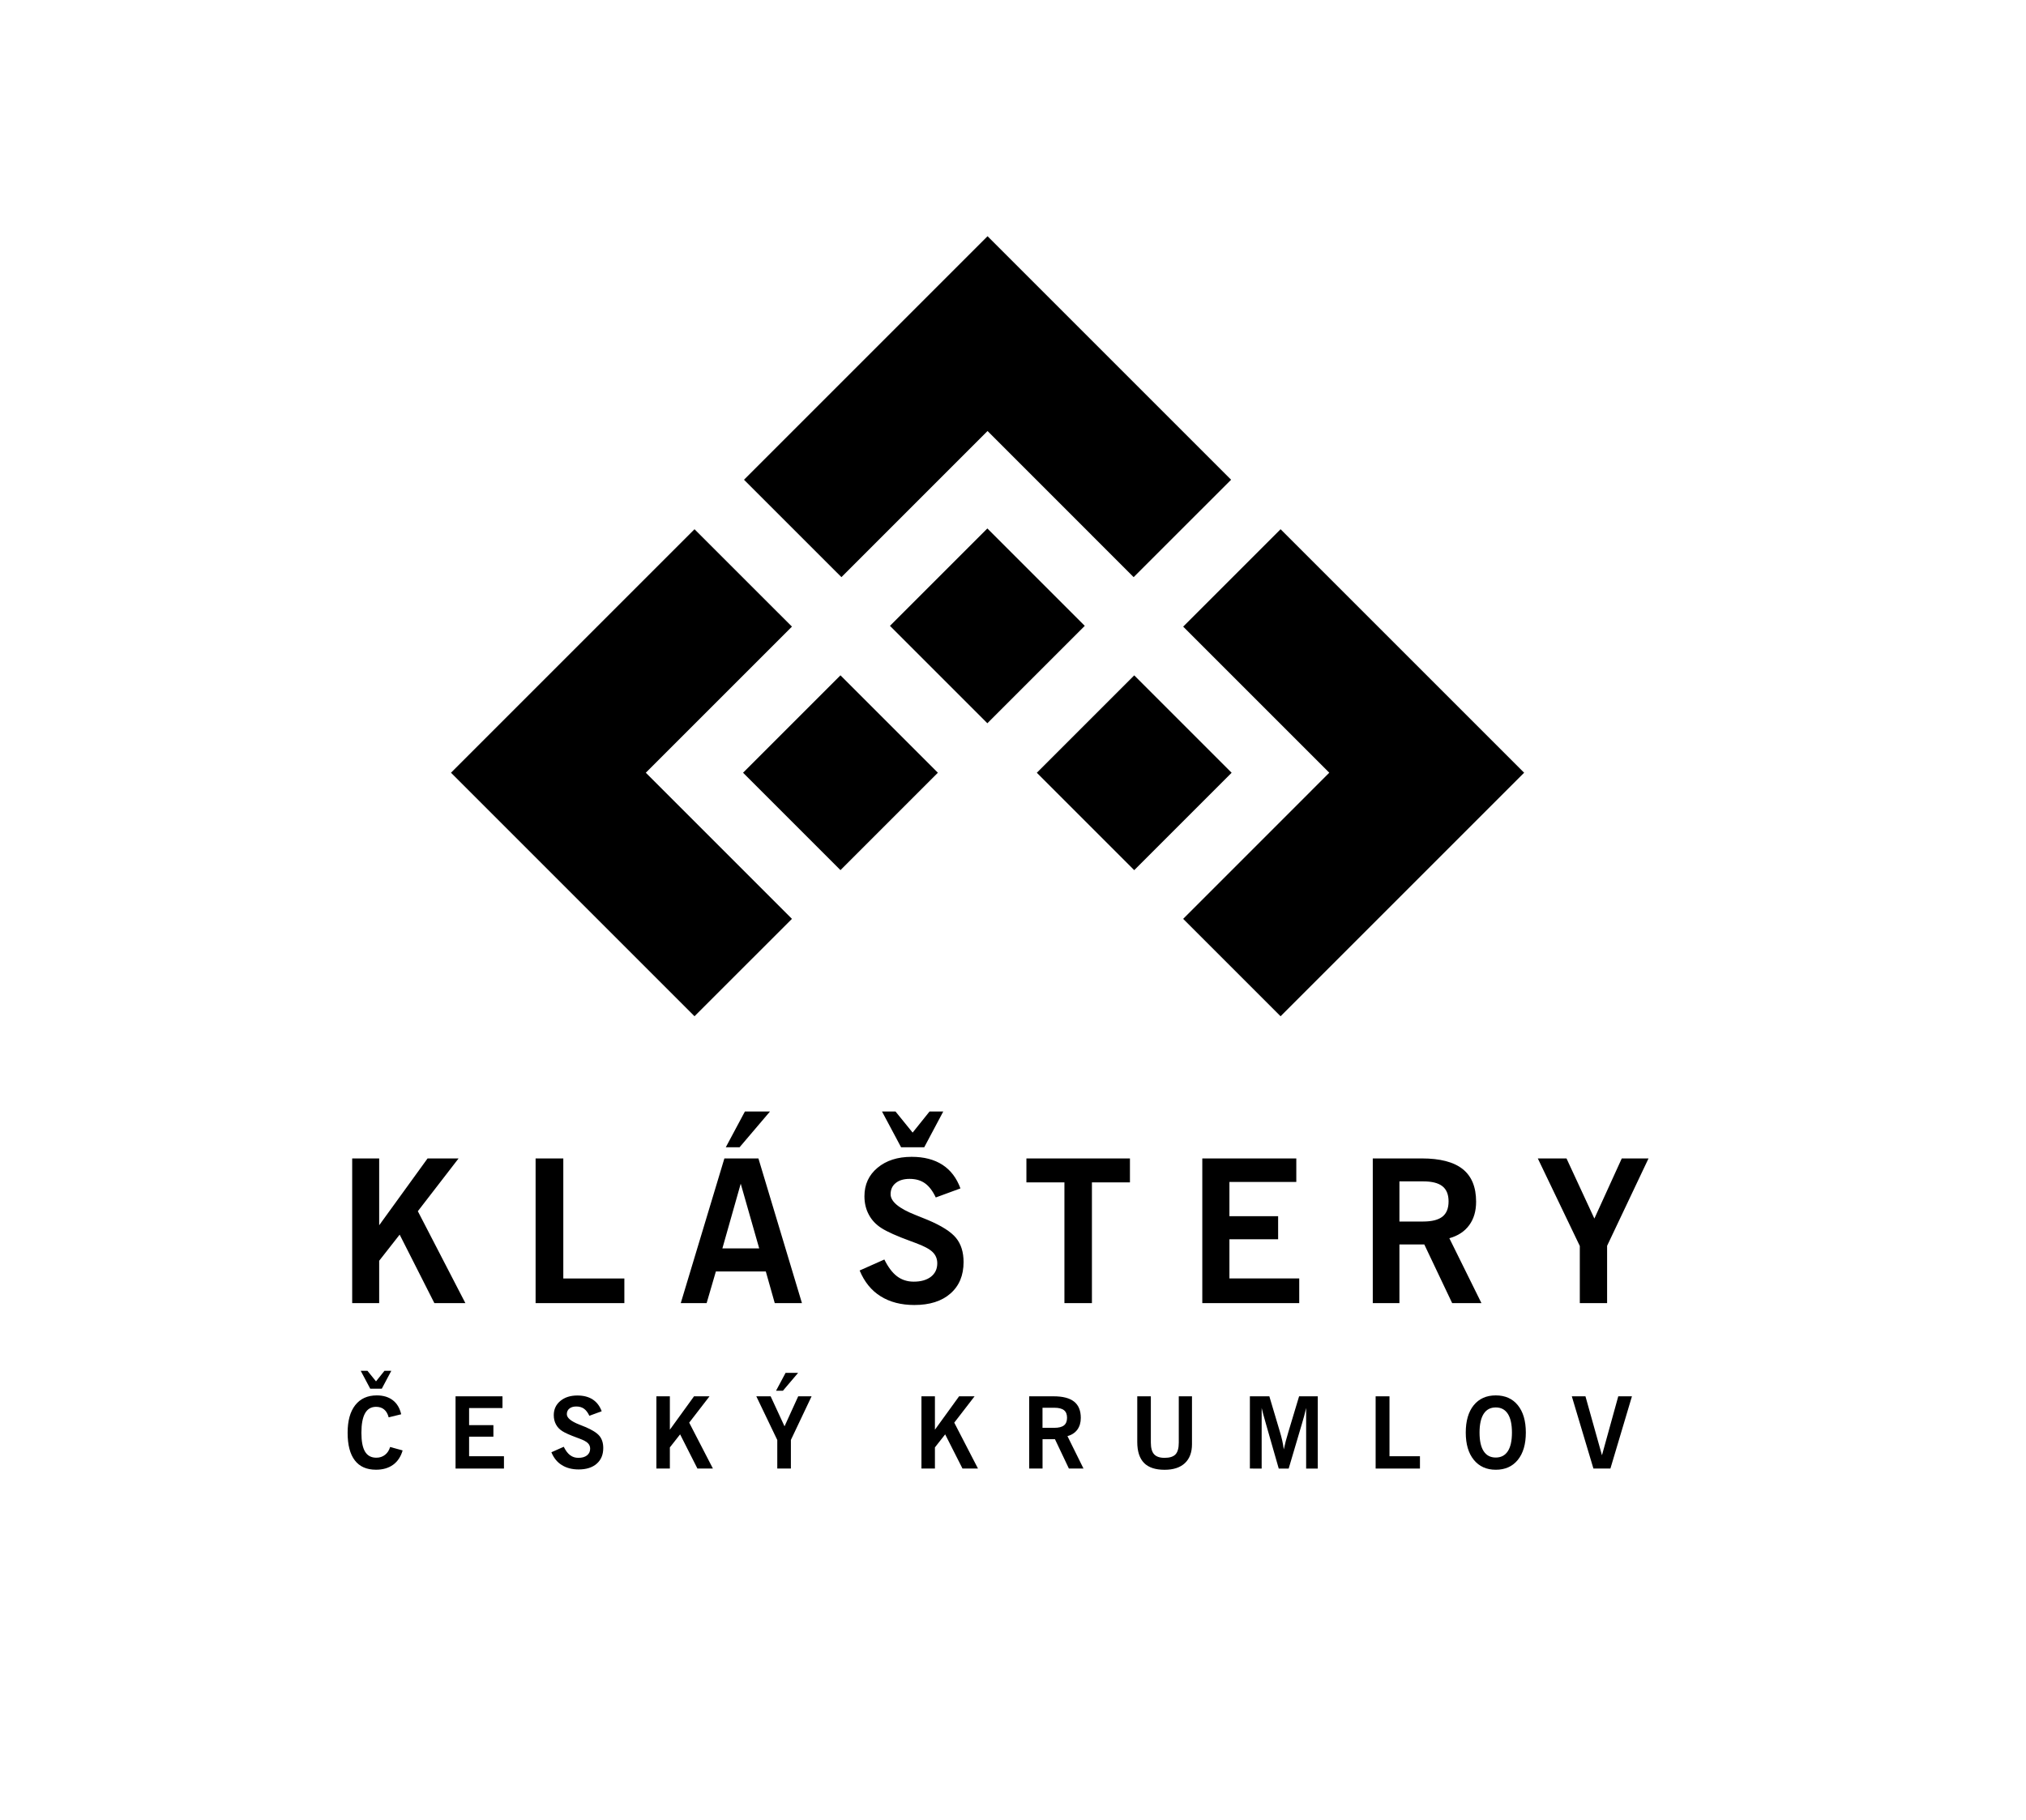 <?xml version="1.0" encoding="utf-8"?>
<!-- Generator: Adobe Illustrator 25.4.1, SVG Export Plug-In . SVG Version: 6.00 Build 0)  -->
<svg version="1.1" id="Vrstva_1" xmlns="http://www.w3.org/2000/svg" xmlns:xlink="http://www.w3.org/1999/xlink" x="0px" y="0px"
	 viewBox="0 0 595.28 534.71" style="enable-background:new 0 0 595.28 534.71;" xml:space="preserve">
<style type="text/css">
	.st0{fill-rule:evenodd;clip-rule:evenodd;}
</style>
<g>
	<polygon class="st0" points="468.18,431.53 461.83,410.3 465.84,410.3 470.69,427.62 475.48,410.3 479.5,410.3 473.17,431.53 	"/>
	<path class="st0" d="M430.67,420.96c0-3.43,0.78-6.11,2.34-8.04c1.56-1.92,3.72-2.89,6.48-2.89c2.75,0,4.92,0.96,6.48,2.89
		c1.56,1.93,2.35,4.6,2.35,8.04c0,3.41-0.78,6.08-2.35,8.02c-1.57,1.93-3.73,2.9-6.47,2.9c-2.74,0-4.89-0.97-6.46-2.9
		C431.46,427.04,430.67,424.37,430.67,420.96L430.67,420.96z M434.72,420.96c0,2.4,0.4,4.23,1.21,5.47
		c0.81,1.24,1.99,1.86,3.55,1.86c1.56,0,2.74-0.62,3.55-1.86c0.81-1.24,1.21-3.07,1.21-5.47c0-2.42-0.4-4.26-1.21-5.51
		c-0.81-1.26-1.99-1.88-3.55-1.88c-1.56,0-2.74,0.63-3.55,1.88C435.13,416.7,434.72,418.54,434.72,420.96z"/>
	<polygon class="st0" points="404.19,431.53 404.19,410.3 408.26,410.3 408.26,427.91 417.21,427.91 417.21,431.53 	"/>
	<path class="st0" d="M367.24,431.53V410.3h5.72l3.07,10.31c0.28,0.92,0.53,1.83,0.72,2.71c0.19,0.88,0.35,1.74,0.45,2.58
		c0.17-0.79,0.37-1.6,0.58-2.43c0.22-0.83,0.49-1.76,0.8-2.8l3.12-10.37h5.49v21.23h-3.42v-17.81c-0.18,0.79-0.37,1.57-0.58,2.35
		c-0.21,0.78-0.43,1.56-0.67,2.34l-3.88,13.12h-2.92l-3.76-13.12c-0.39-1.37-0.67-2.37-0.84-3c-0.17-0.63-0.31-1.19-0.42-1.69v17.81
		H367.24z"/>
	<path class="st0" d="M334.15,423.73V410.3h3.99v13.6c0,1.58,0.32,2.72,0.95,3.42c0.64,0.71,1.67,1.06,3.08,1.06
		c1.5,0,2.57-0.34,3.22-1.02c0.64-0.68,0.96-1.84,0.96-3.46v-13.6h3.88v14.07c0,2.41-0.7,4.27-2.09,5.57
		c-1.39,1.3-3.38,1.95-5.97,1.95c-2.7,0-4.72-0.67-6.04-2.02C334.82,428.52,334.15,426.48,334.15,423.73z"/>
	<path class="st0" d="M302.4,431.53V410.3h7.19c2.69,0,4.69,0.52,6,1.56c1.31,1.04,1.97,2.63,1.97,4.78c0,1.38-0.34,2.53-1.01,3.45
		c-0.68,0.92-1.65,1.56-2.91,1.91l4.71,9.52h-4.29l-4.09-8.61h-3.65v8.61H302.4L302.4,431.53z M306.31,419.56h3.48
		c1.28,0,2.22-0.24,2.83-0.72c0.6-0.47,0.9-1.22,0.9-2.24c0-1.01-0.3-1.75-0.9-2.22c-0.6-0.48-1.55-0.72-2.83-0.72h-3.48V419.56z"/>
	<polygon class="st0" points="270.74,431.53 270.74,410.3 274.7,410.3 274.7,420.11 281.8,410.3 286.35,410.3 280.38,418.04 
		287.35,431.53 282.8,431.53 277.71,421.48 274.7,425.31 274.7,431.53 	"/>
	<polygon class="st0" points="234.5,403.41 230.04,408.66 228.02,408.66 230.82,403.41 	"/>
	<polygon class="st0" points="228.38,431.53 228.38,423.14 222.22,410.3 226.43,410.3 230.51,419.12 234.53,410.3 238.46,410.3 
		232.38,423.12 232.38,431.53 	"/>
	<polygon class="st0" points="192.86,431.53 192.86,410.3 196.82,410.3 196.82,420.11 203.92,410.3 208.47,410.3 202.5,418.04 
		209.47,431.53 204.92,431.53 199.83,421.48 196.82,425.31 196.82,431.53 	"/>
	<path class="st0" d="M162.01,426.74l3.63-1.61c0.56,1.13,1.18,1.96,1.87,2.47c0.69,0.52,1.5,0.78,2.44,0.78
		c1.07,0,1.91-0.24,2.53-0.73c0.62-0.49,0.92-1.14,0.92-1.97c0-0.65-0.23-1.2-0.69-1.64c-0.45-0.44-1.27-0.88-2.46-1.32
		c-0.17-0.07-0.39-0.15-0.7-0.26c-2.08-0.76-3.53-1.41-4.35-1.94c-0.81-0.52-1.43-1.17-1.85-1.97c-0.43-0.8-0.64-1.7-0.64-2.71
		c0-1.71,0.64-3.1,1.92-4.17c1.28-1.07,2.95-1.61,5.01-1.61c1.81,0,3.31,0.39,4.51,1.17c1.2,0.78,2.08,1.94,2.64,3.46l-3.62,1.33
		c-0.45-0.95-0.97-1.64-1.58-2.08c-0.61-0.43-1.36-0.65-2.25-0.65c-0.87,0-1.55,0.2-2.04,0.61c-0.5,0.4-0.75,0.95-0.75,1.65
		c0,1.08,1.22,2.09,3.66,3.05c0.75,0.3,1.34,0.54,1.77,0.71c2.04,0.86,3.44,1.75,4.17,2.65c0.73,0.9,1.1,2.08,1.1,3.53
		c0,1.96-0.64,3.5-1.93,4.62c-1.28,1.12-3.05,1.68-5.29,1.68c-1.95,0-3.6-0.43-4.96-1.29C163.72,429.68,162.7,428.41,162.01,426.74z
		"/>
	<polygon class="st0" points="133.85,431.53 133.85,410.3 147.64,410.3 147.64,413.75 137.83,413.75 137.83,418.77 144.97,418.77 
		144.97,422.16 137.83,422.16 137.83,427.91 148.07,427.91 148.07,431.53 	"/>
	<path class="st0" d="M114.62,425.19l3.68,1.01c-0.52,1.83-1.46,3.24-2.79,4.21c-1.34,0.97-3.01,1.46-5.02,1.46
		c-2.76,0-4.84-0.91-6.24-2.75c-1.41-1.83-2.11-4.54-2.11-8.11c0-3.51,0.74-6.21,2.24-8.12c1.49-1.9,3.61-2.86,6.34-2.86
		c1.91,0,3.48,0.48,4.71,1.43c1.23,0.95,2.04,2.32,2.45,4.12l-3.68,0.9c-0.26-1.02-0.71-1.79-1.33-2.31
		c-0.62-0.52-1.41-0.78-2.37-0.78c-1.45,0-2.53,0.63-3.24,1.9c-0.72,1.27-1.07,3.19-1.07,5.75c0,2.49,0.35,4.33,1.07,5.52
		c0.71,1.19,1.82,1.78,3.32,1.78c0.98,0,1.83-0.28,2.56-0.85C113.85,426.93,114.34,426.16,114.62,425.19z"/>
	<polygon class="st0" points="105.99,402.81 107.97,402.81 110.48,405.91 112.96,402.81 114.97,402.81 112.18,408.06 108.78,408.06 
			"/>
	<path class="st0" d="M103.48,382.92V340.4h7.93v19.64l14.22-19.64h9.11l-11.97,15.51l13.97,27.01h-9.11l-10.2-20.13l-6.02,7.68
		v12.45H103.48L103.48,382.92z M157.37,382.92V340.4h8.14v35.27h17.94v7.25H157.37L157.37,382.92z M212.25,366.84h10.82l-5.43-19.02
		L212.25,366.84L212.25,366.84z M200.02,382.92l12.82-42.52h10l12.79,42.52h-7.99l-2.63-9.31h-14.67l-2.72,9.31H200.02
		L200.02,382.92z M226.24,326.61l-8.94,10.51h-4.05l5.62-10.51H226.24L226.24,326.61z M252.58,373.33l7.26-3.23
		c1.12,2.26,2.37,3.92,3.75,4.95c1.38,1.04,3.01,1.56,4.89,1.56c2.13,0,3.82-0.49,5.06-1.45c1.24-0.98,1.85-2.29,1.85-3.95
		c0-1.31-0.46-2.41-1.37-3.3c-0.91-0.89-2.55-1.76-4.93-2.64c-0.33-0.14-0.79-0.3-1.4-0.52c-4.17-1.52-7.07-2.82-8.7-3.88
		c-1.62-1.03-2.86-2.35-3.71-3.95c-0.86-1.6-1.29-3.4-1.29-5.42c0-3.43,1.28-6.22,3.84-8.35c2.56-2.14,5.91-3.22,10.04-3.22
		c3.62,0,6.63,0.78,9.04,2.34c2.41,1.56,4.17,3.88,5.29,6.94l-7.25,2.66c-0.9-1.9-1.95-3.29-3.17-4.16c-1.22-0.87-2.72-1.3-4.51-1.3
		c-1.74,0-3.1,0.41-4.09,1.22c-1,0.81-1.5,1.9-1.5,3.29c0,2.15,2.45,4.19,7.34,6.11c1.5,0.59,2.68,1.07,3.54,1.43
		c4.09,1.72,6.88,3.5,8.35,5.31c1.47,1.8,2.21,4.16,2.21,7.08c0,3.92-1.29,7.01-3.86,9.25c-2.56,2.25-6.1,3.37-10.59,3.37
		c-3.91,0-7.21-0.86-9.93-2.57C256.02,379.21,253.98,376.68,252.58,373.33L252.58,373.33z M259.15,326.61h3.97l5.03,6.2l4.97-6.2
		h4.03l-5.59,10.51h-6.8L259.15,326.61L259.15,326.61z M312.75,382.92v-35.49h-11.17v-7.03H332v7.03h-11.17v35.49H312.75
		L312.75,382.92z M353.26,382.92V340.4h27.62v6.91h-19.65v10.06h14.31v6.79h-14.31v11.5h20.51v7.25H353.26L353.26,382.92z
		 M411.18,358.94h6.97c2.56,0,4.45-0.48,5.66-1.43c1.21-0.95,1.81-2.45,1.81-4.48c0-2.02-0.6-3.51-1.81-4.46
		c-1.21-0.96-3.1-1.43-5.66-1.43h-6.97V358.94L411.18,358.94z M403.35,382.92V340.4h14.4c5.38,0,9.39,1.04,12.02,3.13
		c2.62,2.09,3.94,5.27,3.94,9.58c0,2.76-0.67,5.06-2.03,6.91c-1.35,1.84-3.29,3.12-5.83,3.83l9.43,19.07h-8.6l-8.19-17.24h-7.31
		v17.24H403.35L403.35,382.92z M464.18,382.92v-16.79l-12.34-25.73h8.43l8.19,17.67l8.05-17.67h7.86l-12.17,25.68v16.84H464.18z"/>
</g>
<g>
	<polygon class="st0" points="290.16,69.41 218.6,140.97 247.23,169.59 290.16,126.65 333.09,169.59 361.72,140.97 	"/>
	
		<rect x="269.92" y="163.66" transform="matrix(0.707 -0.707 0.707 0.707 -45.053 259.032)" class="st0" width="40.48" height="40.48"/>
	<polygon class="st0" points="447.82,227.06 376.26,298.62 347.64,270 390.57,227.06 347.64,184.13 376.26,155.51 	"/>
	
		<rect x="313.08" y="206.82" transform="matrix(0.707 -0.707 0.707 0.707 -62.931 302.197)" class="st0" width="40.48" height="40.48"/>
	<polygon class="st0" points="132.51,227.06 204.06,155.51 232.69,184.13 189.75,227.06 232.69,270 204.06,298.62 	"/>
	
		<rect x="226.76" y="206.82" transform="matrix(0.707 -0.707 0.707 0.707 -88.215 241.159)" class="st0" width="40.48" height="40.48"/>
</g>
</svg>
